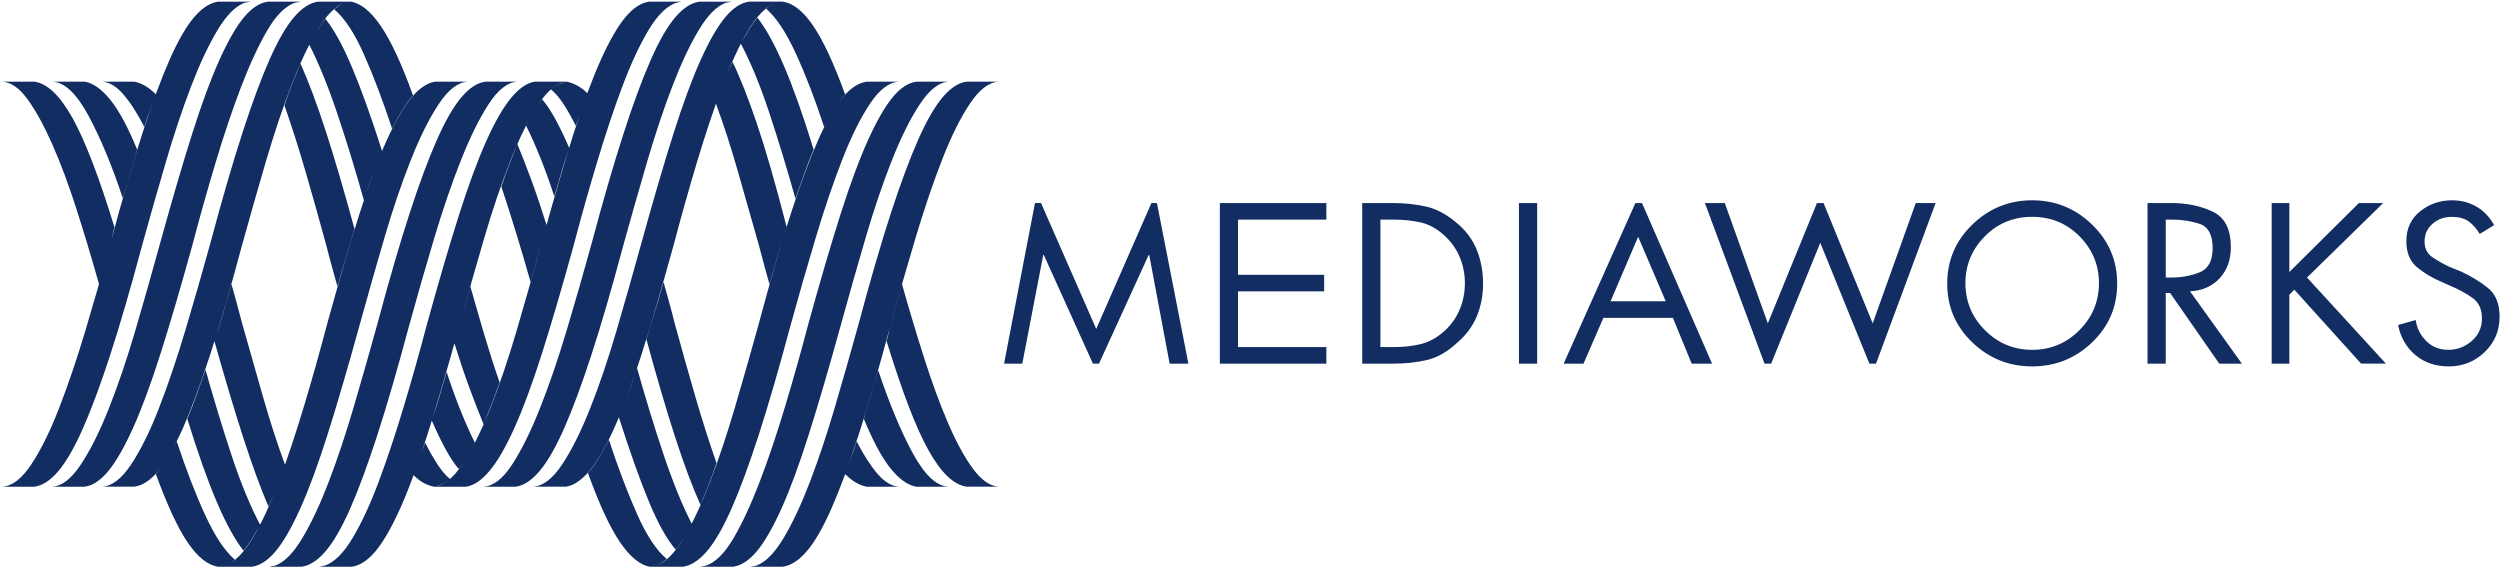 <?xml version="1.0" encoding="UTF-8" standalone="no"?>
<!-- Created with Inkscape (http://www.inkscape.org/) -->

<svg
   xmlns:dc="http://purl.org/dc/elements/1.1/"
   xmlns:cc="http://creativecommons.org/ns#"
   xmlns:rdf="http://www.w3.org/1999/02/22-rdf-syntax-ns#"
   xmlns:svg="http://www.w3.org/2000/svg"
   xmlns="http://www.w3.org/2000/svg"
   xmlns:sodipodi="http://sodipodi.sourceforge.net/DTD/sodipodi-0.dtd"
   xmlns:inkscape="http://www.inkscape.org/namespaces/inkscape"
   width="1000"
   height="227.022"
   id="svg2"
   version="1.1"
   inkscape:version="0.48.5 r10040"
   sodipodi:docname="A.svg">
  <defs
     id="defs4" />
  <sodipodi:namedview
     id="base"
     pagecolor="#ffffff"
     bordercolor="#666666"
     borderopacity="1.0"
     inkscape:pageopacity="0.0"
     inkscape:pageshadow="2"
     inkscape:zoom="0.79369974"
     inkscape:cx="504.80236"
     inkscape:cy="4.9183982"
     inkscape:document-units="px"
     inkscape:current-layer="layer1"
     showgrid="false"
     fit-margin-left="0.5"
     fit-margin-bottom="0.5"
     fit-margin-top="0.5"
     fit-margin-right="0.5"
     inkscape:window-width="1036"
     inkscape:window-height="1018"
     inkscape:window-x="876"
     inkscape:window-y="-1"
     inkscape:window-maximized="0">
    <inkscape:grid
       type="xygrid"
       id="grid2993"
       empspacing="5"
       visible="true"
       enabled="true"
       snapvisiblegridlinesonly="true"
       originx="-836.313px"
       originy="-469.418px" />
  </sodipodi:namedview>
  <g
     inkscape:label="Layer 1"
     inkscape:groupmode="layer"
     id="layer1"
     transform="translate(-836.313,-355.922)">
    <g
       transform="matrix(5.651,0,0,5.651,-2425.322,-1578.145)"
       style="font-size:40px;font-style:normal;font-weight:normal;line-height:125%;letter-spacing:0px;word-spacing:0px;fill:#122d62;fill-opacity:1;stroke:none;font-family:Sans"
       id="flowRoot3048">
      <path
         d="m 684.695,367.993 1.289,0 0,-11.367 -1.289,0 z m -8.945,0 c 0.885,10e-6 1.693,-0.085 2.422,-0.254 0.729,-0.169 1.432,-0.566 2.109,-1.191 0.651,-0.547 1.126,-1.178 1.426,-1.895 0.299,-0.716 0.449,-1.491 0.449,-2.324 -10e-5,-0.859 -0.15,-1.66 -0.449,-2.402 -0.3,-0.742 -0.788,-1.387 -1.465,-1.934 -0.677,-0.573 -1.374,-0.944 -2.09,-1.113 -0.716,-0.169 -1.517,-0.254 -2.402,-0.254 l -2.148,0 0,11.367 2.148,0 z m -0.859,-10.195 0.938,0 c 0.677,3e-5 1.308,0.065 1.895,0.195 0.586,0.13 1.139,0.43 1.66,0.898 0.495,0.443 0.866,0.957 1.113,1.543 0.247,0.586 0.371,1.204 0.371,1.855 -1.1e-4,0.651 -0.117,1.263 -0.352,1.836 -0.234,0.573 -0.586,1.081 -1.055,1.523 -0.547,0.495 -1.113,0.814 -1.699,0.957 -0.586,0.143 -1.231,0.215 -1.934,0.215 l -0.938,0 0,-9.023 z m 14.375,10.195 1.406,-3.242 4.922,0 1.328,3.242 1.445,0 -4.961,-11.367 -0.469,0 -5.078,11.367 1.406,0 z m 3.867,-8.984 1.953,4.57 -3.906,0 1.953,-4.57 z m -22.07,8.984 0,-1.172 -6.25,0 0,-3.945 6.094,0 0,-1.172 -6.094,0 0,-3.906 6.25,0 0,-1.172 -7.539,0 0,11.367 7.539,0 z m -21.523,0 1.484,-7.695 0.039,0 3.477,7.695 0.43,0 3.516,-7.695 0.039,0 1.445,7.695 1.328,0 -2.227,-11.367 -0.391,0 -3.906,8.906 -3.906,-8.906 -0.43,0 -2.188,11.367 1.289,0 z m 60.195,-2.852 -3.477,-8.516 -0.469,0 -3.477,8.516 -3.047,-8.516 -1.406,0 4.219,11.367 0.469,0 3.477,-8.555 3.477,8.555 0.469,0 4.219,-11.367 -1.406,0 z m 41.641,-3.672 -0.781,-0.312 c -0.391,-0.182 -0.788,-0.404 -1.191,-0.664 -0.404,-0.26 -0.606,-0.638 -0.605,-1.133 -1.7e-4,-0.521 0.189,-0.944 0.566,-1.27 0.377,-0.326 0.827,-0.488 1.348,-0.488 0.495,2e-5 0.892,0.104 1.191,0.312 0.299,0.208 0.566,0.508 0.801,0.898 l 1.016,-0.625 c -0.313,-0.573 -0.729,-1.009 -1.25,-1.309 -0.521,-0.299 -1.094,-0.449 -1.719,-0.449 -0.86,2e-5 -1.615,0.26 -2.266,0.781 -0.651,0.521 -0.977,1.224 -0.977,2.109 -1.7e-4,0.807 0.247,1.419 0.742,1.836 0.495,0.417 1.081,0.768 1.758,1.055 l 0.703,0.312 c 0.547,0.234 1.041,0.508 1.484,0.82 0.443,0.313 0.664,0.794 0.664,1.445 -1.7e-4,0.651 -0.241,1.185 -0.723,1.602 -0.482,0.417 -1.035,0.625 -1.66,0.625 -0.625,2e-5 -1.146,-0.208 -1.562,-0.625 -0.417,-0.417 -0.664,-0.911 -0.742,-1.484 l -1.25,0.352 c 0.182,0.885 0.592,1.595 1.23,2.129 0.638,0.534 1.426,0.801 2.363,0.801 0.989,1e-5 1.836,-0.339 2.539,-1.016 0.703,-0.677 1.055,-1.51 1.055,-2.5 -1.7e-4,-0.911 -0.274,-1.589 -0.82,-2.031 -0.547,-0.443 -1.185,-0.833 -1.914,-1.172 z m -5.508,-4.844 -1.719,0 -4.922,4.883 0,-4.883 -1.25,0 0,11.367 1.25,0 0,-4.883 0.352,-0.352 4.727,5.234 1.758,0 -5.586,-6.094 5.391,-5.273 z m -10.781,3.125 c -1.6e-4,-1.276 -0.43,-2.116 -1.289,-2.52 -0.86,-0.404 -1.836,-0.605 -2.93,-0.605 l -1.68,0 0,11.367 1.289,0 0,-5 0.312,0 3.477,5 1.602,0 -3.672,-5.117 c 0.885,-0.052 1.588,-0.365 2.109,-0.938 0.521,-0.573 0.781,-1.302 0.781,-2.188 l 0,0 z m -4.609,2.148 0,-4.102 0.391,0 c 0.755,3e-5 1.432,0.104 2.031,0.312 0.599,0.208 0.898,0.781 0.898,1.719 -1.5e-4,0.885 -0.306,1.452 -0.918,1.699 -0.612,0.247 -1.283,0.371 -2.012,0.371 l -0.391,0 z m -9.453,-5.469 c -1.641,2e-5 -3.054,0.573 -4.238,1.719 -1.185,1.146 -1.777,2.539 -1.777,4.18 -1.4e-4,1.641 0.592,3.027 1.777,4.16 1.185,1.133 2.598,1.699 4.238,1.699 1.64,1e-5 3.053,-0.566 4.238,-1.699 1.185,-1.133 1.777,-2.52 1.777,-4.16 -1.5e-4,-1.641 -0.593,-3.034 -1.777,-4.18 -1.185,-1.146 -2.598,-1.719 -4.238,-1.719 z m 0,10.586 c -1.302,2e-5 -2.416,-0.462 -3.34,-1.387 -0.925,-0.924 -1.387,-2.038 -1.387,-3.34 -1.3e-4,-1.276 0.456,-2.376 1.367,-3.301 0.911,-0.924 2.031,-1.387 3.359,-1.387 1.328,2e-5 2.448,0.462 3.359,1.387 0.911,0.924 1.367,2.025 1.367,3.301 -1.5e-4,1.302 -0.462,2.415 -1.387,3.34 -0.925,0.924 -2.038,1.387 -3.34,1.387 z m -134.336,-18.984 -2.305,0 c 0.521,0.026 1.029,0.326 1.523,0.898 0.495,0.573 0.99,1.341 1.484,2.305 0.13,-0.417 0.267,-0.814 0.41,-1.191 0.143,-0.378 0.28,-0.749 0.41,-1.113 -0.26,-0.26 -0.514,-0.462 -0.762,-0.605 -0.247,-0.143 -0.501,-0.241 -0.762,-0.293 z m 54.336,14.336 c -0.13,0.495 -0.267,0.99 -0.41,1.484 -0.143,0.495 -0.28,0.977 -0.41,1.445 -0.052,0.182 -0.098,0.371 -0.137,0.566 -0.039,0.195 -0.085,0.371 -0.137,0.527 1.094,3.568 2.083,6.146 2.969,7.734 0.885,1.589 1.784,2.448 2.695,2.578 l 2.305,0 c -0.625,-0.026 -1.237,-0.443 -1.836,-1.25 -0.599,-0.807 -1.185,-1.875 -1.758,-3.203 -0.573,-1.328 -1.133,-2.845 -1.68,-4.551 -0.547,-1.706 -1.081,-3.483 -1.602,-5.332 z m -57.852,-14.336 -2.305,0 c 0.859,0.026 1.712,0.82 2.559,2.383 0.846,1.563 1.66,3.516 2.441,5.859 0.182,-0.625 0.358,-1.224 0.527,-1.797 0.169,-0.573 0.332,-1.12 0.488,-1.641 -0.651,-1.589 -1.283,-2.76 -1.895,-3.516 -0.612,-0.755 -1.217,-1.185 -1.816,-1.289 z m -3.555,0 -2.305,0 c 0.625,0.026 1.23,0.443 1.816,1.25 0.586,0.807 1.172,1.875 1.758,3.203 0.586,1.328 1.152,2.845 1.699,4.551 0.547,1.706 1.081,3.483 1.602,5.332 0.13,-0.495 0.267,-0.99 0.41,-1.484 0.143,-0.495 0.28,-0.977 0.41,-1.445 0.052,-0.182 0.098,-0.371 0.137,-0.566 0.039,-0.195 0.085,-0.371 0.137,-0.527 -1.094,-3.568 -2.083,-6.146 -2.969,-7.734 -0.885,-1.589 -1.784,-2.448 -2.695,-2.578 z M 602,342.368 l -0.43,0.078 c -0.13,0.052 -0.254,0.117 -0.371,0.195 -0.117,0.078 -0.241,0.169 -0.371,0.273 0.729,0.599 1.432,1.66 2.109,3.184 0.677,1.523 1.341,3.275 1.992,5.254 0.26,-0.521 0.514,-0.977 0.762,-1.367 0.247,-0.391 0.488,-0.716 0.723,-0.977 -0.807,-2.24 -1.569,-3.88 -2.285,-4.922 -0.716,-1.042 -1.426,-1.615 -2.129,-1.719 z m -2.93,3.047 c 0.677,1.328 1.341,2.962 1.992,4.902 0.651,1.94 1.276,3.978 1.875,6.113 0.208,-0.651 0.423,-1.27 0.645,-1.855 0.221,-0.586 0.436,-1.126 0.645,-1.621 -0.781,-2.448 -1.497,-4.44 -2.148,-5.977 -0.651,-1.536 -1.276,-2.669 -1.875,-3.398 -0.182,0.234 -0.371,0.508 -0.566,0.82 -0.195,0.313 -0.384,0.651 -0.566,1.016 z m -1.758,4.297 c 0.521,1.484 1.029,3.079 1.523,4.785 0.495,1.706 0.977,3.418 1.445,5.137 0.13,0.521 0.26,1.016 0.391,1.484 0.13,0.469 0.26,0.938 0.391,1.406 0.208,-0.729 0.417,-1.432 0.625,-2.109 0.208,-0.677 0.404,-1.328 0.586,-1.953 -0.729,-2.682 -1.406,-4.987 -2.031,-6.914 -0.625,-1.927 -1.224,-3.529 -1.797,-4.805 -0.182,0.443 -0.371,0.911 -0.566,1.406 -0.195,0.495 -0.384,1.016 -0.566,1.562 z m -3.75,12.656 c -0.208,0.729 -0.41,1.432 -0.605,2.109 -0.195,0.677 -0.397,1.315 -0.605,1.914 0.755,2.682 1.445,4.987 2.07,6.914 0.625,1.927 1.211,3.529 1.758,4.805 0.208,-0.443 0.41,-0.911 0.605,-1.406 0.195,-0.495 0.384,-1.016 0.566,-1.562 -0.547,-1.484 -1.068,-3.092 -1.562,-4.824 -0.495,-1.732 -0.99,-3.47 -1.484,-5.215 -0.13,-0.495 -0.254,-0.964 -0.371,-1.406 -0.117,-0.443 -0.241,-0.885 -0.371,-1.328 z m -3.125,9.531 c 0.755,2.448 1.458,4.427 2.109,5.938 0.651,1.51 1.276,2.643 1.875,3.398 0.208,-0.26 0.404,-0.54 0.586,-0.84 0.182,-0.299 0.378,-0.632 0.586,-0.996 -0.703,-1.328 -1.374,-2.956 -2.012,-4.883 -0.638,-1.927 -1.257,-3.958 -1.855,-6.094 -0.234,0.677 -0.456,1.302 -0.664,1.875 -0.208,0.573 -0.417,1.107 -0.625,1.602 z m -0.742,1.602 c -0.26,0.495 -0.514,0.938 -0.762,1.328 -0.247,0.391 -0.488,0.716 -0.723,0.977 0.807,2.214 1.562,3.835 2.266,4.863 0.703,1.029 1.419,1.595 2.148,1.699 l 0.078,0 0.234,-0.039 0.156,-0.039 c 0.13,-0.052 0.254,-0.111 0.371,-0.176 0.117,-0.065 0.228,-0.15 0.332,-0.254 -0.703,-0.599 -1.4,-1.647 -2.09,-3.145 -0.69,-1.497 -1.361,-3.236 -2.012,-5.215 z m 26.484,-24.922 c 0.312,0.26 0.612,0.612 0.898,1.055 0.286,0.443 0.573,0.951 0.859,1.523 0.156,-0.417 0.299,-0.814 0.43,-1.191 0.13,-0.378 0.26,-0.749 0.391,-1.113 -0.234,-0.234 -0.475,-0.417 -0.723,-0.547 -0.247,-0.13 -0.488,-0.221 -0.723,-0.273 -0.182,0.026 -0.371,0.085 -0.566,0.176 -0.195,0.091 -0.384,0.215 -0.566,0.371 z m -1.758,2.578 c 0.339,0.677 0.677,1.439 1.016,2.285 0.339,0.846 0.664,1.751 0.977,2.715 0.182,-0.625 0.358,-1.224 0.527,-1.797 0.169,-0.573 0.345,-1.12 0.527,-1.641 -0.339,-0.781 -0.664,-1.458 -0.977,-2.031 -0.313,-0.573 -0.625,-1.042 -0.938,-1.406 -0.182,0.234 -0.371,0.508 -0.566,0.82 -0.195,0.313 -0.384,0.664 -0.566,1.055 z m -1.758,4.297 c 0.339,1.016 0.684,2.096 1.035,3.242 0.352,1.146 0.697,2.318 1.035,3.516 0.13,-0.469 0.26,-0.937 0.391,-1.406 0.13,-0.469 0.26,-0.924 0.391,-1.367 0.052,-0.208 0.111,-0.417 0.176,-0.625 0.065,-0.208 0.124,-0.417 0.176,-0.625 -0.365,-1.172 -0.723,-2.233 -1.074,-3.184 -0.352,-0.951 -0.684,-1.803 -0.996,-2.559 -0.182,0.469 -0.371,0.951 -0.566,1.445 -0.195,0.495 -0.384,1.016 -0.566,1.562 z m -2.969,9.844 c -0.052,0.208 -0.111,0.417 -0.176,0.625 -0.065,0.208 -0.124,0.417 -0.176,0.625 0.365,1.172 0.723,2.233 1.074,3.184 0.352,0.951 0.684,1.803 0.996,2.559 0.182,-0.469 0.371,-0.951 0.566,-1.445 0.195,-0.495 0.384,-1.003 0.566,-1.523 -0.365,-1.042 -0.716,-2.135 -1.055,-3.281 -0.339,-1.146 -0.677,-2.318 -1.016,-3.516 -0.13,0.469 -0.26,0.938 -0.391,1.406 -0.13,0.469 -0.26,0.924 -0.391,1.367 z m -1.953,6.719 c 0.339,0.781 0.664,1.458 0.977,2.031 0.312,0.573 0.625,1.042 0.938,1.406 0.182,-0.234 0.371,-0.508 0.566,-0.82 0.195,-0.312 0.384,-0.664 0.566,-1.055 -0.339,-0.677 -0.677,-1.439 -1.016,-2.285 -0.339,-0.846 -0.664,-1.751 -0.977,-2.715 -0.182,0.625 -0.358,1.224 -0.527,1.797 -0.169,0.573 -0.345,1.12 -0.527,1.641 z m -0.469,1.562 c -0.156,0.417 -0.3,0.814 -0.43,1.191 -0.13,0.378 -0.26,0.749 -0.391,1.113 0.234,0.234 0.469,0.417 0.703,0.547 0.234,0.13 0.482,0.221 0.742,0.273 0.182,-0.026 0.371,-0.085 0.566,-0.176 0.195,-0.091 0.384,-0.215 0.566,-0.371 -0.313,-0.26 -0.612,-0.612 -0.898,-1.055 -0.286,-0.443 -0.573,-0.951 -0.859,-1.523 z m 25.312,-31.211 -0.078,0 -0.391,0.078 c -0.13,0.052 -0.254,0.111 -0.371,0.176 -0.117,0.065 -0.228,0.15 -0.332,0.254 0.703,0.599 1.4,1.647 2.09,3.145 0.69,1.497 1.361,3.236 2.012,5.215 0.26,-0.495 0.514,-0.937 0.762,-1.328 0.247,-0.391 0.488,-0.716 0.723,-0.977 -0.807,-2.214 -1.563,-3.835 -2.266,-4.863 -0.703,-1.029 -1.419,-1.595 -2.148,-1.699 z m -2.969,2.969 c 0.703,1.328 1.374,2.956 2.012,4.883 0.638,1.927 1.256,3.958 1.855,6.094 0.234,-0.677 0.456,-1.302 0.664,-1.875 0.208,-0.573 0.417,-1.107 0.625,-1.602 -0.755,-2.448 -1.458,-4.427 -2.109,-5.938 -0.651,-1.51 -1.276,-2.643 -1.875,-3.398 -0.208,0.26 -0.404,0.54 -0.586,0.84 -0.182,0.3 -0.378,0.632 -0.586,0.996 z m -1.758,4.258 c 0.547,1.484 1.068,3.092 1.562,4.824 0.495,1.732 0.99,3.47 1.484,5.215 0.13,0.495 0.254,0.964 0.371,1.406 0.117,0.443 0.241,0.885 0.371,1.328 0.208,-0.755 0.417,-1.471 0.625,-2.148 0.208,-0.677 0.404,-1.315 0.586,-1.914 -0.781,-3.047 -1.484,-5.488 -2.109,-7.324 -0.625,-1.836 -1.198,-3.288 -1.719,-4.355 -0.208,0.443 -0.41,0.911 -0.605,1.406 -0.195,0.495 -0.384,1.016 -0.566,1.562 z m -3.711,12.617 c -0.208,0.755 -0.417,1.465 -0.625,2.129 -0.208,0.664 -0.404,1.309 -0.586,1.934 0.729,2.682 1.406,4.987 2.031,6.914 0.625,1.927 1.224,3.529 1.797,4.805 0.182,-0.443 0.371,-0.911 0.566,-1.406 0.195,-0.495 0.384,-1.016 0.566,-1.562 -0.521,-1.484 -1.029,-3.079 -1.523,-4.785 -0.495,-1.706 -0.977,-3.418 -1.445,-5.137 -0.13,-0.521 -0.26,-1.016 -0.391,-1.484 -0.13,-0.469 -0.26,-0.937 -0.391,-1.406 z m -3.164,9.57 c 0.781,2.448 1.491,4.44 2.129,5.977 0.638,1.536 1.269,2.669 1.895,3.398 0.182,-0.234 0.371,-0.508 0.566,-0.82 0.195,-0.312 0.384,-0.651 0.566,-1.016 -0.677,-1.328 -1.341,-2.962 -1.992,-4.902 -0.651,-1.94 -1.276,-3.978 -1.875,-6.113 -0.208,0.651 -0.423,1.27 -0.645,1.855 -0.221,0.586 -0.436,1.126 -0.645,1.621 z m -0.703,1.602 c -0.26,0.521 -0.514,0.977 -0.762,1.367 -0.247,0.391 -0.488,0.716 -0.723,0.977 0.807,2.24 1.569,3.88 2.285,4.922 0.716,1.042 1.426,1.615 2.129,1.719 l 0.43,-0.078 c 0.13,-0.052 0.254,-0.117 0.371,-0.195 0.117,-0.078 0.241,-0.169 0.371,-0.273 -0.729,-0.599 -1.432,-1.66 -2.109,-3.184 -0.677,-1.523 -1.341,-3.275 -1.992,-5.254 z m 19.062,-4.922 c -0.182,0.625 -0.358,1.224 -0.527,1.797 -0.169,0.573 -0.332,1.12 -0.488,1.641 0.651,1.589 1.282,2.76 1.895,3.516 0.612,0.755 1.217,1.185 1.816,1.289 l 2.305,0 c -0.859,-0.026 -1.712,-0.82 -2.559,-2.383 -0.846,-1.562 -1.66,-3.516 -2.441,-5.859 z m -1.523,5.039 c -0.13,0.417 -0.267,0.814 -0.41,1.191 -0.143,0.378 -0.28,0.749 -0.41,1.113 0.26,0.26 0.514,0.462 0.762,0.605 0.247,0.143 0.501,0.241 0.762,0.293 l 2.305,0 c -0.521,-0.026 -1.029,-0.326 -1.523,-0.898 -0.495,-0.573 -0.99,-1.341 -1.484,-2.305 z m -1.133,-8.203 c 0.573,-2.083 1.159,-4.147 1.758,-6.191 0.599,-2.044 1.224,-3.887 1.875,-5.527 0.651,-1.641 1.315,-2.969 1.992,-3.984 0.677,-1.016 1.354,-1.536 2.031,-1.562 l -2.305,0 c -0.573,0.078 -1.133,0.449 -1.68,1.113 -0.547,0.664 -1.126,1.673 -1.738,3.027 -0.612,1.354 -1.257,3.092 -1.934,5.215 -0.677,2.122 -1.432,4.694 -2.266,7.715 -0.521,1.979 -1.074,3.945 -1.66,5.898 -0.586,1.953 -1.185,3.73 -1.797,5.332 -0.612,1.602 -1.231,2.936 -1.855,4.004 -0.625,1.068 -1.276,1.719 -1.953,1.953 l -0.43,0.078 2.344,0 c 0.573,-0.078 1.133,-0.443 1.68,-1.094 0.547,-0.651 1.126,-1.654 1.738,-3.008 0.612,-1.354 1.256,-3.099 1.934,-5.234 0.677,-2.135 1.432,-4.714 2.266,-7.734 z m -45.898,-5.664 c 0.521,-1.979 1.074,-3.945 1.66,-5.898 0.586,-1.953 1.185,-3.73 1.797,-5.332 0.612,-1.602 1.23,-2.936 1.855,-4.004 0.625,-1.068 1.276,-1.719 1.953,-1.953 l 0.43,-0.078 -2.344,0 c -0.573,0.078 -1.133,0.443 -1.68,1.094 -0.547,0.651 -1.126,1.654 -1.738,3.008 -0.612,1.354 -1.257,3.099 -1.934,5.234 -0.677,2.135 -1.432,4.714 -2.266,7.734 -0.573,2.083 -1.159,4.147 -1.758,6.191 -0.599,2.044 -1.224,3.887 -1.875,5.527 -0.651,1.641 -1.315,2.969 -1.992,3.984 -0.677,1.016 -1.354,1.536 -2.031,1.562 l 2.305,0 c 0.573,-0.078 1.133,-0.449 1.68,-1.113 0.547,-0.664 1.126,-1.673 1.738,-3.027 0.612,-1.354 1.256,-3.092 1.934,-5.215 0.677,-2.122 1.432,-4.694 2.266,-7.715 z m 15.352,5.664 c 0.573,-2.083 1.165,-4.147 1.777,-6.191 0.612,-2.044 1.243,-3.887 1.895,-5.527 0.651,-1.641 1.309,-2.969 1.973,-3.984 0.664,-1.016 1.348,-1.536 2.051,-1.562 l -2.305,0 c -0.573,0.078 -1.139,0.449 -1.699,1.113 -0.56,0.664 -1.139,1.673 -1.738,3.027 -0.599,1.354 -1.244,3.092 -1.934,5.215 -0.69,2.122 -1.439,4.694 -2.246,7.715 -0.547,1.979 -1.107,3.945 -1.68,5.898 -0.573,1.953 -1.165,3.73 -1.777,5.332 -0.612,1.602 -1.237,2.936 -1.875,4.004 -0.638,1.068 -1.283,1.719 -1.934,1.953 l -0.43,0.078 2.305,0 c 0.573,-0.078 1.139,-0.443 1.699,-1.094 0.56,-0.651 1.139,-1.654 1.738,-3.008 0.599,-1.354 1.243,-3.099 1.934,-5.234 0.69,-2.135 1.439,-4.714 2.246,-7.734 z m 15.156,-5.664 c 0.547,-1.979 1.107,-3.945 1.68,-5.898 0.573,-1.953 1.165,-3.73 1.777,-5.332 0.612,-1.602 1.237,-2.936 1.875,-4.004 0.638,-1.068 1.282,-1.719 1.934,-1.953 l 0.43,-0.078 -2.305,0 c -0.573,0.078 -1.139,0.443 -1.699,1.094 -0.56,0.651 -1.139,1.654 -1.738,3.008 -0.599,1.354 -1.244,3.099 -1.934,5.234 -0.69,2.135 -1.439,4.714 -2.246,7.734 -0.573,2.083 -1.165,4.147 -1.777,6.191 -0.612,2.044 -1.244,3.887 -1.895,5.527 -0.651,1.641 -1.309,2.969 -1.973,3.984 -0.664,1.016 -1.348,1.536 -2.051,1.562 l 2.305,0 c 0.573,-0.078 1.139,-0.449 1.699,-1.113 0.56,-0.664 1.139,-1.673 1.738,-3.027 0.599,-1.354 1.243,-3.092 1.934,-5.215 0.69,-2.122 1.439,-4.694 2.246,-7.715 z m -34.062,0 c 0.547,-1.979 1.107,-3.945 1.68,-5.898 0.573,-1.953 1.165,-3.73 1.777,-5.332 0.612,-1.602 1.237,-2.936 1.875,-4.004 0.638,-1.068 1.283,-1.719 1.934,-1.953 l 0.43,-0.078 -2.305,0 c -0.573,0.078 -1.139,0.443 -1.699,1.094 -0.56,0.651 -1.139,1.654 -1.738,3.008 -0.599,1.354 -1.244,3.099 -1.934,5.234 -0.69,2.135 -1.439,4.714 -2.246,7.734 -0.573,2.083 -1.165,4.147 -1.777,6.191 -0.612,2.044 -1.237,3.887 -1.875,5.527 -0.638,1.641 -1.296,2.969 -1.973,3.984 -0.677,1.016 -1.367,1.536 -2.07,1.562 l 2.305,0 c 0.573,-0.078 1.139,-0.449 1.699,-1.113 0.56,-0.664 1.139,-1.673 1.738,-3.027 0.599,-1.354 1.243,-3.092 1.934,-5.215 0.69,-2.122 1.439,-4.694 2.246,-7.715 z m 14.336,-17.188 0.43,-0.078 -2.305,0 c -0.573,0.078 -1.139,0.443 -1.699,1.094 -0.56,0.651 -1.139,1.654 -1.738,3.008 -0.599,1.354 -1.244,3.099 -1.934,5.234 -0.69,2.135 -1.439,4.714 -2.246,7.734 -0.573,2.083 -1.165,4.147 -1.777,6.191 -0.612,2.044 -1.237,3.887 -1.875,5.527 -0.638,1.641 -1.296,2.969 -1.973,3.984 -0.677,1.016 -1.367,1.536 -2.07,1.562 l 2.305,0 c 0.573,-0.078 1.139,-0.449 1.699,-1.113 0.56,-0.664 1.139,-1.673 1.738,-3.027 0.599,-1.354 1.243,-3.092 1.934,-5.215 0.69,-2.122 1.439,-4.694 2.246,-7.715 0.547,-1.979 1.107,-3.945 1.68,-5.898 0.573,-1.953 1.165,-3.73 1.777,-5.332 0.612,-1.602 1.237,-2.936 1.875,-4.004 0.638,-1.068 1.283,-1.719 1.934,-1.953 z m 1.055,22.852 c 0.573,-2.083 1.159,-4.147 1.758,-6.191 0.599,-2.044 1.224,-3.887 1.875,-5.527 0.651,-1.641 1.315,-2.969 1.992,-3.984 0.677,-1.016 1.367,-1.536 2.07,-1.562 l -2.344,0 c -0.547,0.078 -1.1,0.449 -1.66,1.113 -0.56,0.664 -1.146,1.673 -1.758,3.027 -0.612,1.354 -1.257,3.092 -1.934,5.215 -0.677,2.122 -1.432,4.694 -2.266,7.715 -0.521,1.979 -1.074,3.945 -1.66,5.898 -0.586,1.953 -1.178,3.73 -1.777,5.332 -0.599,1.602 -1.217,2.936 -1.855,4.004 -0.638,1.068 -1.296,1.719 -1.973,1.953 l -0.391,0.078 2.305,0 c 0.573,-0.078 1.133,-0.443 1.68,-1.094 0.547,-0.651 1.126,-1.654 1.738,-3.008 0.612,-1.354 1.256,-3.099 1.934,-5.234 0.677,-2.135 1.432,-4.714 2.266,-7.734 z m 14.766,-17.266 -2.344,0 c -0.547,0.078 -1.1,0.449 -1.66,1.113 -0.56,0.664 -1.146,1.673 -1.758,3.027 -0.612,1.354 -1.257,3.092 -1.934,5.215 -0.677,2.122 -1.432,4.694 -2.266,7.715 -0.521,1.979 -1.074,3.945 -1.66,5.898 -0.586,1.953 -1.178,3.73 -1.777,5.332 -0.599,1.602 -1.217,2.936 -1.855,4.004 -0.638,1.068 -1.296,1.719 -1.973,1.953 l -0.391,0.078 2.305,0 c 0.573,-0.078 1.133,-0.443 1.68,-1.094 0.547,-0.651 1.126,-1.654 1.738,-3.008 0.612,-1.354 1.256,-3.099 1.934,-5.234 0.677,-2.135 1.432,-4.714 2.266,-7.734 0.573,-2.083 1.159,-4.147 1.758,-6.191 0.599,-2.044 1.224,-3.887 1.875,-5.527 0.651,-1.641 1.315,-2.969 1.992,-3.984 0.677,-1.016 1.367,-1.536 2.07,-1.562 z m 0.391,11.602 c 0.521,-1.979 1.074,-3.945 1.66,-5.898 0.586,-1.953 1.178,-3.73 1.777,-5.332 0.599,-1.602 1.217,-2.936 1.855,-4.004 0.638,-1.068 1.296,-1.719 1.973,-1.953 l 0.391,-0.078 -2.305,0 c -0.573,0.078 -1.133,0.443 -1.68,1.094 -0.547,0.651 -1.126,1.654 -1.738,3.008 -0.612,1.354 -1.257,3.099 -1.934,5.234 -0.677,2.135 -1.432,4.714 -2.266,7.734 -0.573,2.083 -1.159,4.147 -1.758,6.191 -0.599,2.044 -1.224,3.887 -1.875,5.527 -0.651,1.641 -1.315,2.969 -1.992,3.984 -0.677,1.016 -1.367,1.536 -2.07,1.562 l 2.344,0 c 0.547,-0.078 1.1,-0.449 1.66,-1.113 0.56,-0.664 1.146,-1.673 1.758,-3.027 0.612,-1.354 1.256,-3.092 1.934,-5.215 0.677,-2.122 1.432,-4.694 2.266,-7.715 z m 14.336,-17.188 0.391,-0.078 -2.305,0 c -0.573,0.078 -1.133,0.443 -1.68,1.094 -0.547,0.651 -1.126,1.654 -1.738,3.008 -0.612,1.354 -1.257,3.099 -1.934,5.234 -0.677,2.135 -1.432,4.714 -2.266,7.734 -0.573,2.083 -1.159,4.147 -1.758,6.191 -0.599,2.044 -1.224,3.887 -1.875,5.527 -0.651,1.641 -1.315,2.969 -1.992,3.984 -0.677,1.016 -1.367,1.536 -2.07,1.562 l 2.344,0 c 0.547,-0.078 1.1,-0.449 1.66,-1.113 0.56,-0.664 1.146,-1.673 1.758,-3.027 0.612,-1.354 1.256,-3.092 1.934,-5.215 0.677,-2.122 1.432,-4.694 2.266,-7.715 0.521,-1.979 1.074,-3.945 1.66,-5.898 0.586,-1.953 1.178,-3.73 1.777,-5.332 0.599,-1.602 1.217,-2.936 1.855,-4.004 0.638,-1.068 1.296,-1.719 1.973,-1.953 z m 1.016,22.852 c 0.573,-2.083 1.165,-4.147 1.777,-6.191 0.612,-2.044 1.237,-3.887 1.875,-5.527 0.638,-1.641 1.296,-2.969 1.973,-3.984 0.677,-1.016 1.367,-1.536 2.07,-1.562 l -2.305,0 c -0.573,0.078 -1.139,0.449 -1.699,1.113 -0.56,0.664 -1.139,1.673 -1.738,3.027 -0.599,1.354 -1.244,3.092 -1.934,5.215 -0.69,2.122 -1.439,4.694 -2.246,7.715 -0.547,1.979 -1.107,3.945 -1.68,5.898 -0.573,1.953 -1.165,3.73 -1.777,5.332 -0.612,1.602 -1.237,2.936 -1.875,4.004 -0.638,1.068 -1.283,1.719 -1.934,1.953 l -0.43,0.078 2.305,0 c 0.573,-0.078 1.139,-0.443 1.699,-1.094 0.56,-0.651 1.139,-1.654 1.738,-3.008 0.599,-1.354 1.243,-3.099 1.934,-5.234 0.69,-2.135 1.439,-4.714 2.246,-7.734 z m 14.375,-17.266 0,0 -1.914,0 c -0.573,0.078 -1.139,0.449 -1.699,1.113 -0.56,0.664 -1.139,1.673 -1.738,3.027 -0.599,1.354 -1.244,3.092 -1.934,5.215 -0.69,2.122 -1.439,4.694 -2.246,7.715 -0.547,1.979 -1.107,3.945 -1.68,5.898 -0.573,1.953 -1.165,3.73 -1.777,5.332 -0.612,1.602 -1.237,2.936 -1.875,4.004 -0.638,1.068 -1.283,1.719 -1.934,1.953 l -0.43,0.078 2.305,0 c 0.573,-0.078 1.139,-0.443 1.699,-1.094 0.56,-0.651 1.139,-1.654 1.738,-3.008 0.599,-1.354 1.243,-3.099 1.934,-5.234 0.69,-2.135 1.439,-4.714 2.246,-7.734 0.573,-2.083 1.165,-4.147 1.777,-6.191 0.612,-2.044 1.237,-3.887 1.875,-5.527 0.638,-1.641 1.296,-2.969 1.973,-3.984 0.677,-1.016 1.367,-1.536 2.07,-1.562 l -0.391,0 z"
         style="font-variant:normal;font-stretch:normal;fill:#122d62;font-family:'3now-glyphs';-inkscape-font-specification:'3now-glyphs'"
         id="path3068"
         inkscape:connector-curvature="0" />
    </g>
  </g>
</svg>
